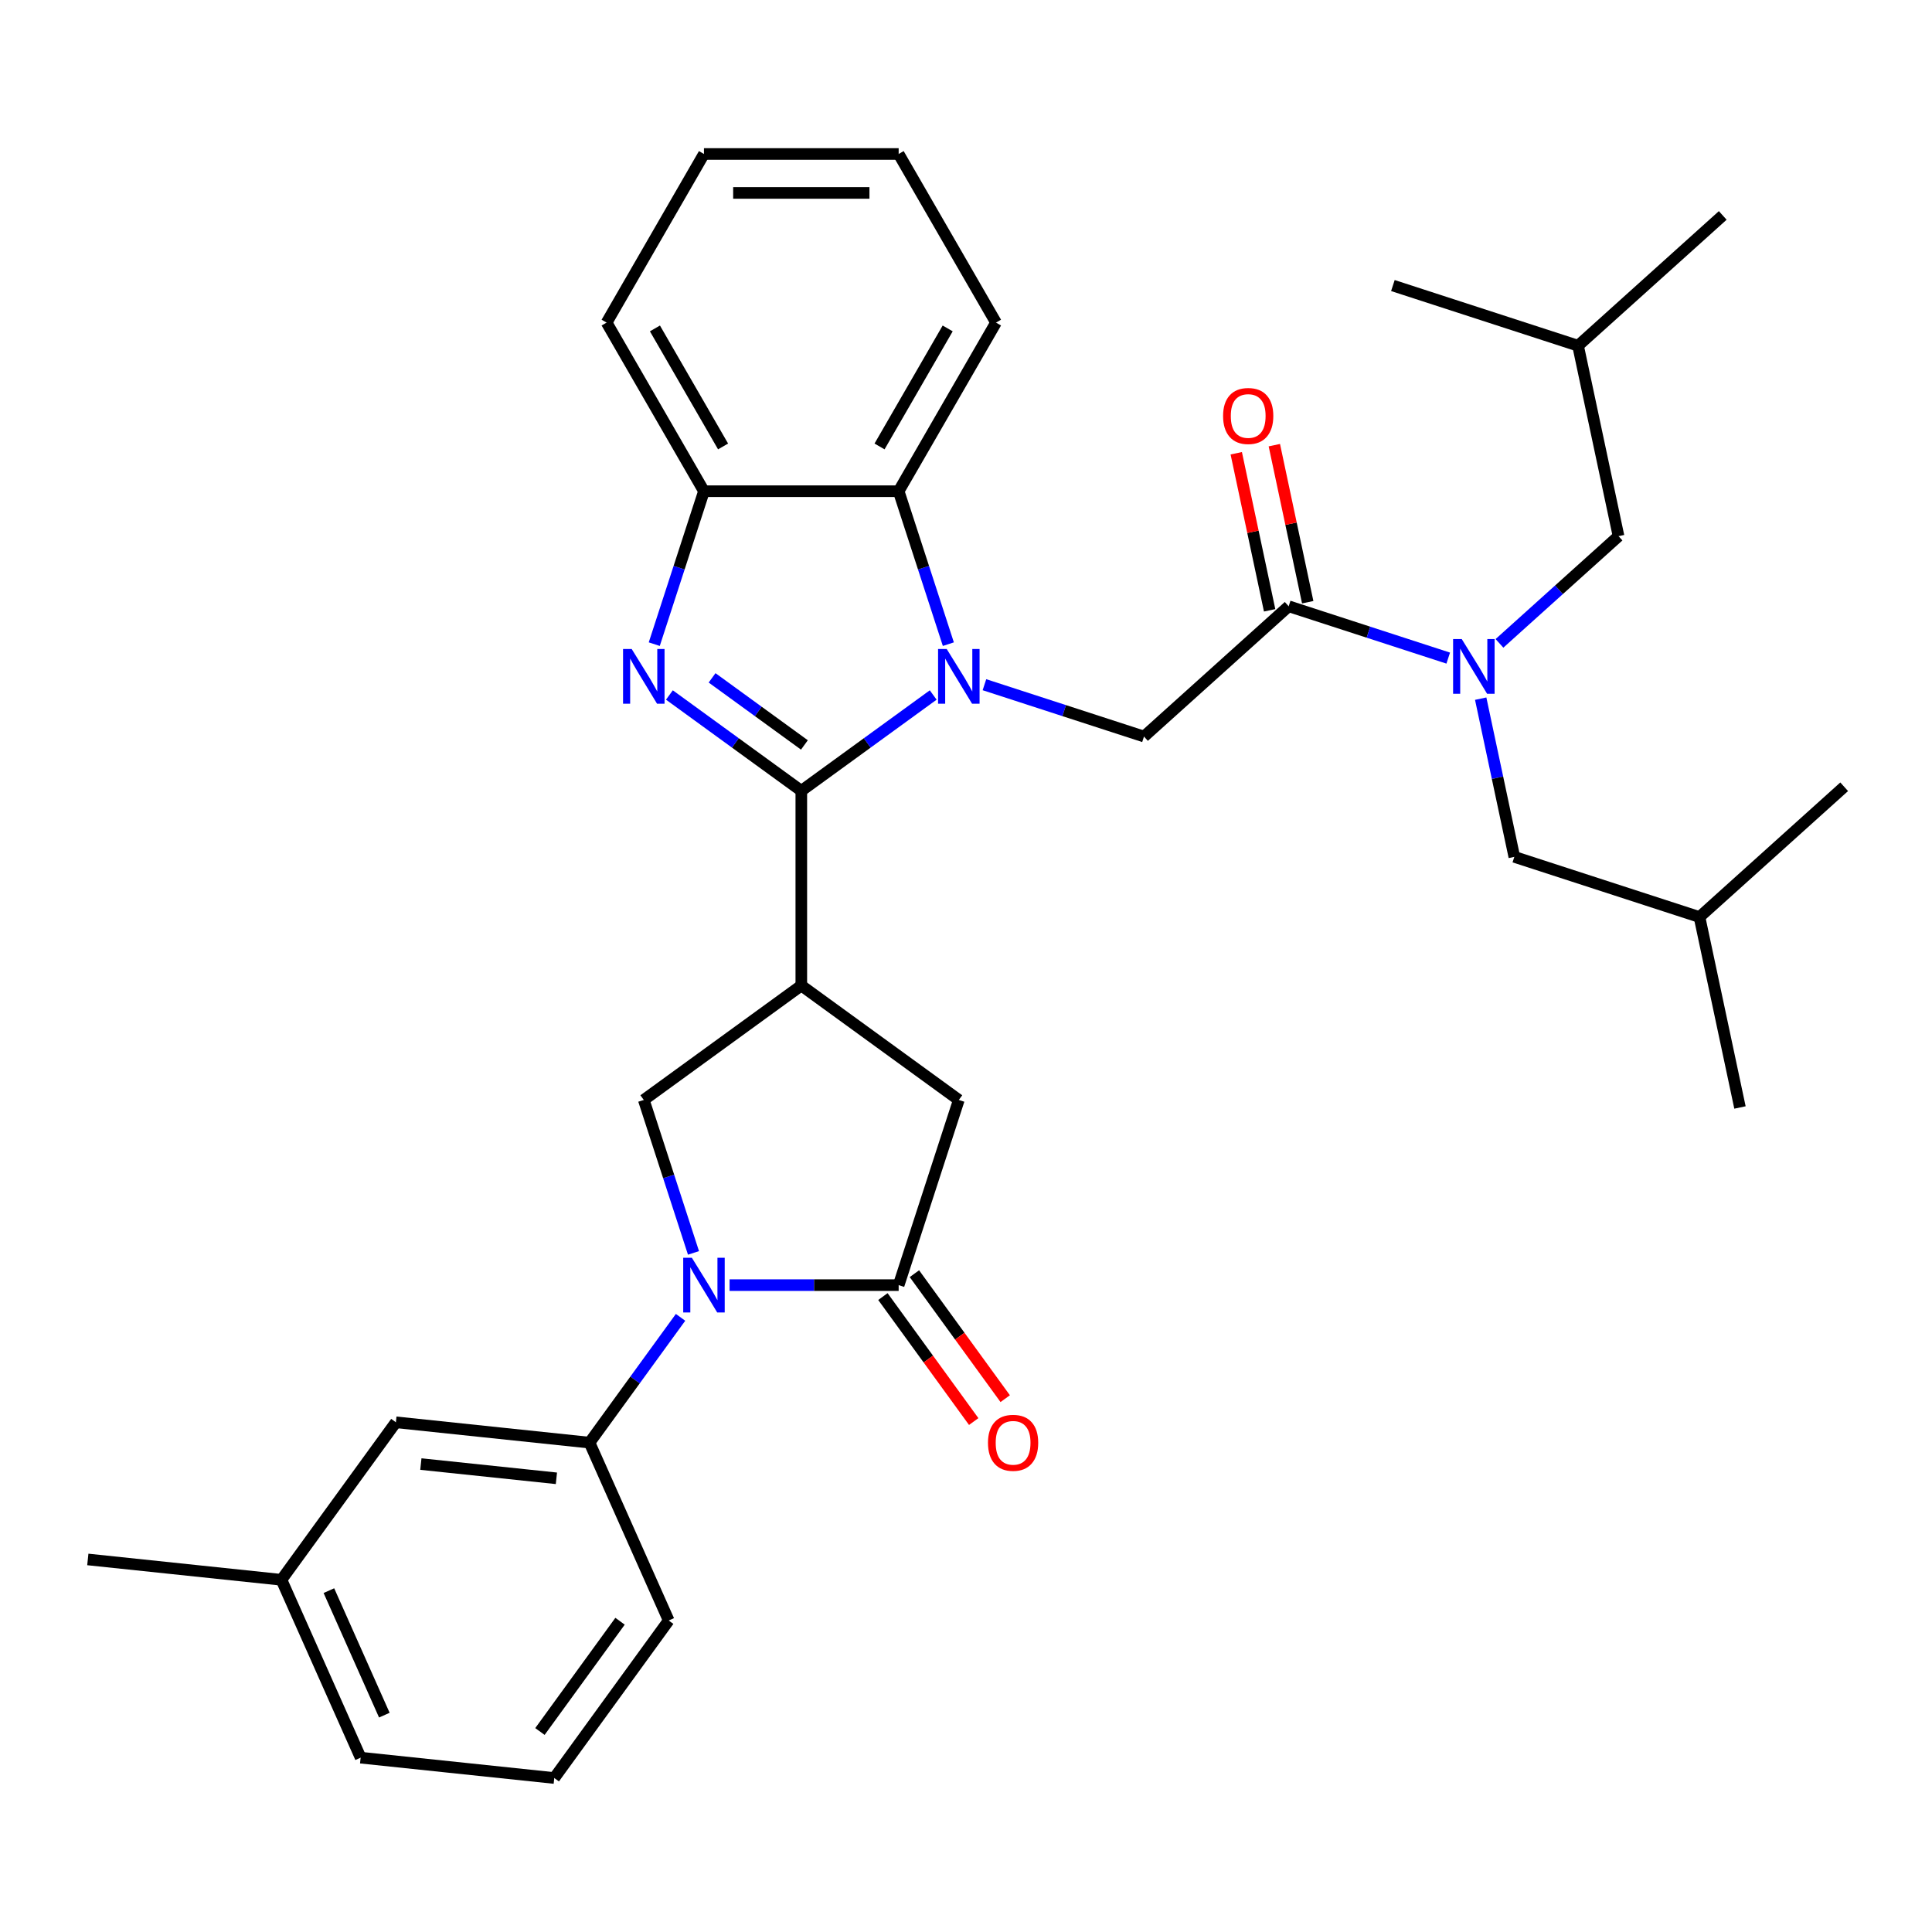 <?xml version='1.0' encoding='iso-8859-1'?>
<svg version='1.1' baseProfile='full'
              xmlns='http://www.w3.org/2000/svg'
                      xmlns:rdkit='http://www.rdkit.org/xml'
                      xmlns:xlink='http://www.w3.org/1999/xlink'
                  xml:space='preserve'
width='1000px' height='1000px' viewBox='0 0 1000 1000'>
<!-- END OF HEADER -->
<rect style='opacity:1.0;fill:#FFFFFF;stroke:none' width='1000' height='1000' x='0' y='0'> </rect>
<path class='bond-0' d='M 414.756,409.326 L 448.89,384.526' style='fill:none;fill-rule:evenodd;stroke:#000000;stroke-width:6px;stroke-linecap:butt;stroke-linejoin:miter;stroke-opacity:1' />
<path class='bond-0' d='M 448.89,384.526 L 483.025,359.726' style='fill:none;fill-rule:evenodd;stroke:#0000FF;stroke-width:6px;stroke-linecap:butt;stroke-linejoin:miter;stroke-opacity:1' />
<path class='bond-1' d='M 414.756,409.326 L 380.621,384.526' style='fill:none;fill-rule:evenodd;stroke:#000000;stroke-width:6px;stroke-linecap:butt;stroke-linejoin:miter;stroke-opacity:1' />
<path class='bond-1' d='M 380.621,384.526 L 346.487,359.726' style='fill:none;fill-rule:evenodd;stroke:#0000FF;stroke-width:6px;stroke-linecap:butt;stroke-linejoin:miter;stroke-opacity:1' />
<path class='bond-1' d='M 416.362,385.581 L 392.468,368.22' style='fill:none;fill-rule:evenodd;stroke:#000000;stroke-width:6px;stroke-linecap:butt;stroke-linejoin:miter;stroke-opacity:1' />
<path class='bond-1' d='M 392.468,368.22 L 368.574,350.86' style='fill:none;fill-rule:evenodd;stroke:#0000FF;stroke-width:6px;stroke-linecap:butt;stroke-linejoin:miter;stroke-opacity:1' />
<path class='bond-2' d='M 414.756,409.326 L 414.756,510.101' style='fill:none;fill-rule:evenodd;stroke:#000000;stroke-width:6px;stroke-linecap:butt;stroke-linejoin:miter;stroke-opacity:1' />
<path class='bond-6' d='M 509.544,354.401 L 550.835,367.817' style='fill:none;fill-rule:evenodd;stroke:#0000FF;stroke-width:6px;stroke-linecap:butt;stroke-linejoin:miter;stroke-opacity:1' />
<path class='bond-6' d='M 550.835,367.817 L 592.127,381.233' style='fill:none;fill-rule:evenodd;stroke:#000000;stroke-width:6px;stroke-linecap:butt;stroke-linejoin:miter;stroke-opacity:1' />
<path class='bond-7' d='M 490.865,333.413 L 478.004,293.831' style='fill:none;fill-rule:evenodd;stroke:#0000FF;stroke-width:6px;stroke-linecap:butt;stroke-linejoin:miter;stroke-opacity:1' />
<path class='bond-7' d='M 478.004,293.831 L 465.143,254.25' style='fill:none;fill-rule:evenodd;stroke:#000000;stroke-width:6px;stroke-linecap:butt;stroke-linejoin:miter;stroke-opacity:1' />
<path class='bond-9' d='M 338.647,333.413 L 351.507,293.831' style='fill:none;fill-rule:evenodd;stroke:#0000FF;stroke-width:6px;stroke-linecap:butt;stroke-linejoin:miter;stroke-opacity:1' />
<path class='bond-9' d='M 351.507,293.831 L 364.368,254.25' style='fill:none;fill-rule:evenodd;stroke:#000000;stroke-width:6px;stroke-linecap:butt;stroke-linejoin:miter;stroke-opacity:1' />
<path class='bond-5' d='M 414.756,510.101 L 333.227,569.335' style='fill:none;fill-rule:evenodd;stroke:#000000;stroke-width:6px;stroke-linecap:butt;stroke-linejoin:miter;stroke-opacity:1' />
<path class='bond-11' d='M 414.756,510.101 L 496.284,569.335' style='fill:none;fill-rule:evenodd;stroke:#000000;stroke-width:6px;stroke-linecap:butt;stroke-linejoin:miter;stroke-opacity:1' />
<path class='bond-3' d='M 358.949,648.499 L 346.088,608.917' style='fill:none;fill-rule:evenodd;stroke:#0000FF;stroke-width:6px;stroke-linecap:butt;stroke-linejoin:miter;stroke-opacity:1' />
<path class='bond-3' d='M 346.088,608.917 L 333.227,569.335' style='fill:none;fill-rule:evenodd;stroke:#000000;stroke-width:6px;stroke-linecap:butt;stroke-linejoin:miter;stroke-opacity:1' />
<path class='bond-12' d='M 352.25,681.857 L 328.692,714.282' style='fill:none;fill-rule:evenodd;stroke:#0000FF;stroke-width:6px;stroke-linecap:butt;stroke-linejoin:miter;stroke-opacity:1' />
<path class='bond-12' d='M 328.692,714.282 L 305.134,746.707' style='fill:none;fill-rule:evenodd;stroke:#000000;stroke-width:6px;stroke-linecap:butt;stroke-linejoin:miter;stroke-opacity:1' />
<path class='bond-34' d='M 377.628,665.178 L 421.385,665.178' style='fill:none;fill-rule:evenodd;stroke:#0000FF;stroke-width:6px;stroke-linecap:butt;stroke-linejoin:miter;stroke-opacity:1' />
<path class='bond-34' d='M 421.385,665.178 L 465.143,665.178' style='fill:none;fill-rule:evenodd;stroke:#000000;stroke-width:6px;stroke-linecap:butt;stroke-linejoin:miter;stroke-opacity:1' />
<path class='bond-4' d='M 465.143,665.178 L 496.284,569.335' style='fill:none;fill-rule:evenodd;stroke:#000000;stroke-width:6px;stroke-linecap:butt;stroke-linejoin:miter;stroke-opacity:1' />
<path class='bond-13' d='M 456.99,671.101 L 480.49,703.446' style='fill:none;fill-rule:evenodd;stroke:#000000;stroke-width:6px;stroke-linecap:butt;stroke-linejoin:miter;stroke-opacity:1' />
<path class='bond-13' d='M 480.49,703.446 L 503.99,735.791' style='fill:none;fill-rule:evenodd;stroke:#FF0000;stroke-width:6px;stroke-linecap:butt;stroke-linejoin:miter;stroke-opacity:1' />
<path class='bond-13' d='M 473.296,659.255 L 496.796,691.599' style='fill:none;fill-rule:evenodd;stroke:#000000;stroke-width:6px;stroke-linecap:butt;stroke-linejoin:miter;stroke-opacity:1' />
<path class='bond-13' d='M 496.796,691.599 L 520.296,723.944' style='fill:none;fill-rule:evenodd;stroke:#FF0000;stroke-width:6px;stroke-linecap:butt;stroke-linejoin:miter;stroke-opacity:1' />
<path class='bond-8' d='M 592.127,381.233 L 667.017,313.802' style='fill:none;fill-rule:evenodd;stroke:#000000;stroke-width:6px;stroke-linecap:butt;stroke-linejoin:miter;stroke-opacity:1' />
<path class='bond-20' d='M 465.143,254.25 L 515.531,166.976' style='fill:none;fill-rule:evenodd;stroke:#000000;stroke-width:6px;stroke-linecap:butt;stroke-linejoin:miter;stroke-opacity:1' />
<path class='bond-20' d='M 455.247,231.081 L 490.518,169.99' style='fill:none;fill-rule:evenodd;stroke:#000000;stroke-width:6px;stroke-linecap:butt;stroke-linejoin:miter;stroke-opacity:1' />
<path class='bond-33' d='M 465.143,254.25 L 364.368,254.25' style='fill:none;fill-rule:evenodd;stroke:#000000;stroke-width:6px;stroke-linecap:butt;stroke-linejoin:miter;stroke-opacity:1' />
<path class='bond-10' d='M 667.017,313.802 L 708.309,327.218' style='fill:none;fill-rule:evenodd;stroke:#000000;stroke-width:6px;stroke-linecap:butt;stroke-linejoin:miter;stroke-opacity:1' />
<path class='bond-10' d='M 708.309,327.218 L 749.601,340.635' style='fill:none;fill-rule:evenodd;stroke:#0000FF;stroke-width:6px;stroke-linecap:butt;stroke-linejoin:miter;stroke-opacity:1' />
<path class='bond-16' d='M 676.875,311.707 L 668.235,271.06' style='fill:none;fill-rule:evenodd;stroke:#000000;stroke-width:6px;stroke-linecap:butt;stroke-linejoin:miter;stroke-opacity:1' />
<path class='bond-16' d='M 668.235,271.06 L 659.595,230.413' style='fill:none;fill-rule:evenodd;stroke:#FF0000;stroke-width:6px;stroke-linecap:butt;stroke-linejoin:miter;stroke-opacity:1' />
<path class='bond-16' d='M 657.16,315.897 L 648.52,275.25' style='fill:none;fill-rule:evenodd;stroke:#000000;stroke-width:6px;stroke-linecap:butt;stroke-linejoin:miter;stroke-opacity:1' />
<path class='bond-16' d='M 648.52,275.25 L 639.881,234.604' style='fill:none;fill-rule:evenodd;stroke:#FF0000;stroke-width:6px;stroke-linecap:butt;stroke-linejoin:miter;stroke-opacity:1' />
<path class='bond-21' d='M 364.368,254.25 L 313.981,166.976' style='fill:none;fill-rule:evenodd;stroke:#000000;stroke-width:6px;stroke-linecap:butt;stroke-linejoin:miter;stroke-opacity:1' />
<path class='bond-21' d='M 374.265,231.081 L 338.994,169.99' style='fill:none;fill-rule:evenodd;stroke:#000000;stroke-width:6px;stroke-linecap:butt;stroke-linejoin:miter;stroke-opacity:1' />
<path class='bond-14' d='M 776.12,333.004 L 806.935,305.258' style='fill:none;fill-rule:evenodd;stroke:#0000FF;stroke-width:6px;stroke-linecap:butt;stroke-linejoin:miter;stroke-opacity:1' />
<path class='bond-14' d='M 806.935,305.258 L 837.751,277.511' style='fill:none;fill-rule:evenodd;stroke:#000000;stroke-width:6px;stroke-linecap:butt;stroke-linejoin:miter;stroke-opacity:1' />
<path class='bond-15' d='M 766.405,361.622 L 775.109,402.569' style='fill:none;fill-rule:evenodd;stroke:#0000FF;stroke-width:6px;stroke-linecap:butt;stroke-linejoin:miter;stroke-opacity:1' />
<path class='bond-15' d='M 775.109,402.569 L 783.812,443.516' style='fill:none;fill-rule:evenodd;stroke:#000000;stroke-width:6px;stroke-linecap:butt;stroke-linejoin:miter;stroke-opacity:1' />
<path class='bond-17' d='M 305.134,746.707 L 204.911,736.173' style='fill:none;fill-rule:evenodd;stroke:#000000;stroke-width:6px;stroke-linecap:butt;stroke-linejoin:miter;stroke-opacity:1' />
<path class='bond-17' d='M 287.994,765.171 L 217.838,757.797' style='fill:none;fill-rule:evenodd;stroke:#000000;stroke-width:6px;stroke-linecap:butt;stroke-linejoin:miter;stroke-opacity:1' />
<path class='bond-19' d='M 305.134,746.707 L 346.123,838.769' style='fill:none;fill-rule:evenodd;stroke:#000000;stroke-width:6px;stroke-linecap:butt;stroke-linejoin:miter;stroke-opacity:1' />
<path class='bond-23' d='M 837.751,277.511 L 816.798,178.939' style='fill:none;fill-rule:evenodd;stroke:#000000;stroke-width:6px;stroke-linecap:butt;stroke-linejoin:miter;stroke-opacity:1' />
<path class='bond-24' d='M 783.812,443.516 L 879.655,474.657' style='fill:none;fill-rule:evenodd;stroke:#000000;stroke-width:6px;stroke-linecap:butt;stroke-linejoin:miter;stroke-opacity:1' />
<path class='bond-18' d='M 204.911,736.173 L 145.677,817.701' style='fill:none;fill-rule:evenodd;stroke:#000000;stroke-width:6px;stroke-linecap:butt;stroke-linejoin:miter;stroke-opacity:1' />
<path class='bond-26' d='M 145.677,817.701 L 45.455,807.167' style='fill:none;fill-rule:evenodd;stroke:#000000;stroke-width:6px;stroke-linecap:butt;stroke-linejoin:miter;stroke-opacity:1' />
<path class='bond-36' d='M 145.677,817.701 L 186.666,909.764' style='fill:none;fill-rule:evenodd;stroke:#000000;stroke-width:6px;stroke-linecap:butt;stroke-linejoin:miter;stroke-opacity:1' />
<path class='bond-36' d='M 170.238,823.313 L 198.93,887.757' style='fill:none;fill-rule:evenodd;stroke:#000000;stroke-width:6px;stroke-linecap:butt;stroke-linejoin:miter;stroke-opacity:1' />
<path class='bond-22' d='M 346.123,838.769 L 286.889,920.298' style='fill:none;fill-rule:evenodd;stroke:#000000;stroke-width:6px;stroke-linecap:butt;stroke-linejoin:miter;stroke-opacity:1' />
<path class='bond-22' d='M 320.932,839.152 L 279.469,896.222' style='fill:none;fill-rule:evenodd;stroke:#000000;stroke-width:6px;stroke-linecap:butt;stroke-linejoin:miter;stroke-opacity:1' />
<path class='bond-31' d='M 515.531,166.976 L 465.143,79.702' style='fill:none;fill-rule:evenodd;stroke:#000000;stroke-width:6px;stroke-linecap:butt;stroke-linejoin:miter;stroke-opacity:1' />
<path class='bond-32' d='M 313.981,166.976 L 364.368,79.702' style='fill:none;fill-rule:evenodd;stroke:#000000;stroke-width:6px;stroke-linecap:butt;stroke-linejoin:miter;stroke-opacity:1' />
<path class='bond-25' d='M 286.889,920.298 L 186.666,909.764' style='fill:none;fill-rule:evenodd;stroke:#000000;stroke-width:6px;stroke-linecap:butt;stroke-linejoin:miter;stroke-opacity:1' />
<path class='bond-27' d='M 816.798,178.939 L 891.689,111.507' style='fill:none;fill-rule:evenodd;stroke:#000000;stroke-width:6px;stroke-linecap:butt;stroke-linejoin:miter;stroke-opacity:1' />
<path class='bond-30' d='M 816.798,178.939 L 720.956,147.798' style='fill:none;fill-rule:evenodd;stroke:#000000;stroke-width:6px;stroke-linecap:butt;stroke-linejoin:miter;stroke-opacity:1' />
<path class='bond-28' d='M 879.655,474.657 L 900.607,573.23' style='fill:none;fill-rule:evenodd;stroke:#000000;stroke-width:6px;stroke-linecap:butt;stroke-linejoin:miter;stroke-opacity:1' />
<path class='bond-29' d='M 879.655,474.657 L 954.545,407.225' style='fill:none;fill-rule:evenodd;stroke:#000000;stroke-width:6px;stroke-linecap:butt;stroke-linejoin:miter;stroke-opacity:1' />
<path class='bond-35' d='M 465.143,79.702 L 364.368,79.702' style='fill:none;fill-rule:evenodd;stroke:#000000;stroke-width:6px;stroke-linecap:butt;stroke-linejoin:miter;stroke-opacity:1' />
<path class='bond-35' d='M 450.027,99.857 L 379.485,99.857' style='fill:none;fill-rule:evenodd;stroke:#000000;stroke-width:6px;stroke-linecap:butt;stroke-linejoin:miter;stroke-opacity:1' />
<path  class='atom-1' d='M 490.024 335.932
L 499.304 350.932
Q 500.224 352.412, 501.704 355.092
Q 503.184 357.772, 503.264 357.932
L 503.264 335.932
L 507.024 335.932
L 507.024 364.252
L 503.144 364.252
L 493.184 347.852
Q 492.024 345.932, 490.784 343.732
Q 489.584 341.532, 489.224 340.852
L 489.224 364.252
L 485.544 364.252
L 485.544 335.932
L 490.024 335.932
' fill='#0000FF'/>
<path  class='atom-2' d='M 326.967 335.932
L 336.247 350.932
Q 337.167 352.412, 338.647 355.092
Q 340.127 357.772, 340.207 357.932
L 340.207 335.932
L 343.967 335.932
L 343.967 364.252
L 340.087 364.252
L 330.127 347.852
Q 328.967 345.932, 327.727 343.732
Q 326.527 341.532, 326.167 340.852
L 326.167 364.252
L 322.487 364.252
L 322.487 335.932
L 326.967 335.932
' fill='#0000FF'/>
<path  class='atom-4' d='M 358.108 651.018
L 367.388 666.018
Q 368.308 667.498, 369.788 670.178
Q 371.268 672.858, 371.348 673.018
L 371.348 651.018
L 375.108 651.018
L 375.108 679.338
L 371.228 679.338
L 361.268 662.938
Q 360.108 661.018, 358.868 658.818
Q 357.668 656.618, 357.308 655.938
L 357.308 679.338
L 353.628 679.338
L 353.628 651.018
L 358.108 651.018
' fill='#0000FF'/>
<path  class='atom-11' d='M 756.6 330.783
L 765.88 345.783
Q 766.8 347.263, 768.28 349.943
Q 769.76 352.623, 769.84 352.783
L 769.84 330.783
L 773.6 330.783
L 773.6 359.103
L 769.72 359.103
L 759.76 342.703
Q 758.6 340.783, 757.36 338.583
Q 756.16 336.383, 755.8 335.703
L 755.8 359.103
L 752.12 359.103
L 752.12 330.783
L 756.6 330.783
' fill='#0000FF'/>
<path  class='atom-14' d='M 511.377 746.787
Q 511.377 739.987, 514.737 736.187
Q 518.097 732.387, 524.377 732.387
Q 530.657 732.387, 534.017 736.187
Q 537.377 739.987, 537.377 746.787
Q 537.377 753.667, 533.977 757.587
Q 530.577 761.467, 524.377 761.467
Q 518.137 761.467, 514.737 757.587
Q 511.377 753.707, 511.377 746.787
M 524.377 758.267
Q 528.697 758.267, 531.017 755.387
Q 533.377 752.467, 533.377 746.787
Q 533.377 741.227, 531.017 738.427
Q 528.697 735.587, 524.377 735.587
Q 520.057 735.587, 517.697 738.387
Q 515.377 741.187, 515.377 746.787
Q 515.377 752.507, 517.697 755.387
Q 520.057 758.267, 524.377 758.267
' fill='#FF0000'/>
<path  class='atom-17' d='M 633.065 215.309
Q 633.065 208.509, 636.425 204.709
Q 639.785 200.909, 646.065 200.909
Q 652.345 200.909, 655.705 204.709
Q 659.065 208.509, 659.065 215.309
Q 659.065 222.189, 655.665 226.109
Q 652.265 229.989, 646.065 229.989
Q 639.825 229.989, 636.425 226.109
Q 633.065 222.229, 633.065 215.309
M 646.065 226.789
Q 650.385 226.789, 652.705 223.909
Q 655.065 220.989, 655.065 215.309
Q 655.065 209.749, 652.705 206.949
Q 650.385 204.109, 646.065 204.109
Q 641.745 204.109, 639.385 206.909
Q 637.065 209.709, 637.065 215.309
Q 637.065 221.029, 639.385 223.909
Q 641.745 226.789, 646.065 226.789
' fill='#FF0000'/>
</svg>
